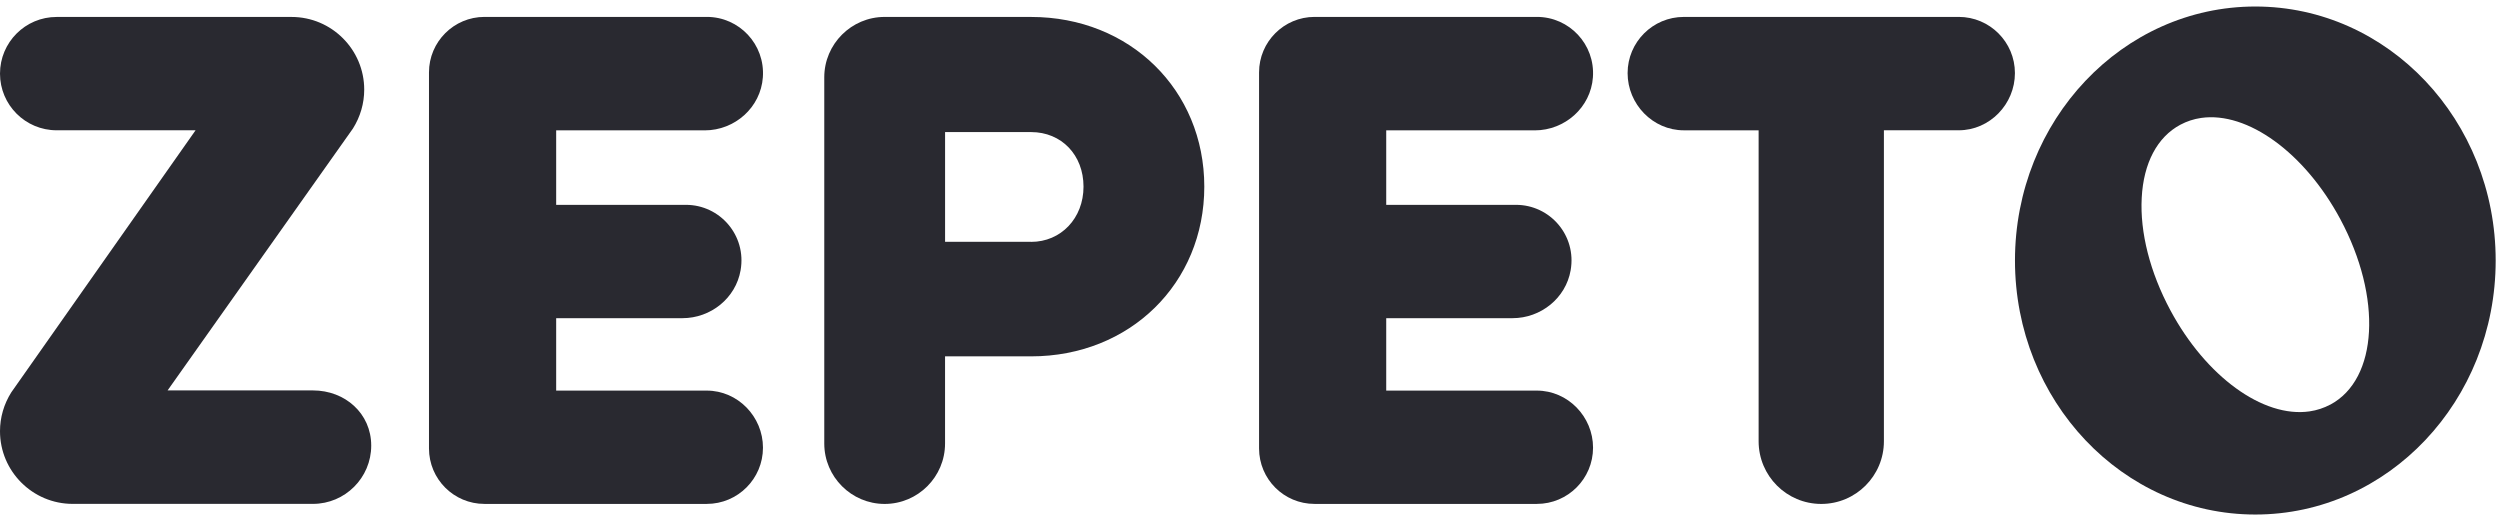 <svg width="96" height="20" viewBox="0 0 96 20" fill="none" xmlns="http://www.w3.org/2000/svg">
<g clip-path="url(#clip0_9378_19792)">
<path d="M39.595 0.65H33.971C32.693 0.65 31.652 1.691 31.652 2.969V17.031C31.652 18.309 32.693 19.351 33.971 19.351C35.249 19.351 36.29 18.31 36.29 17.031V13.684H39.594C43.387 13.684 46.245 10.882 46.245 7.167C46.245 3.452 43.386 0.651 39.595 0.651V0.649V0.65ZM39.595 9.285H36.291V5.072H39.595C40.762 5.072 41.607 5.953 41.607 7.167C41.607 8.38 40.741 9.288 39.595 9.288V9.285Z" fill="#292930"/>
<path d="M86.605 0.25C81.508 0.25 77.375 4.617 77.375 10.004C77.375 15.391 81.508 19.758 86.605 19.758C91.701 19.758 95.834 15.391 95.834 10.004C95.834 4.617 91.701 0.25 86.605 0.25ZM89.484 15.539V15.536C89.238 15.667 88.971 15.756 88.687 15.797C86.903 16.055 84.704 14.455 83.341 11.912C82.561 10.457 82.17 8.924 82.242 7.595C82.312 6.26 82.839 5.263 83.725 4.79C83.971 4.659 84.238 4.57 84.522 4.529C86.306 4.272 88.503 5.871 89.868 8.415C91.484 11.429 91.315 14.557 89.486 15.537L89.484 15.539Z" fill="#292930"/>
<path d="M6.436 14.991L13.552 4.936C13.835 4.487 13.986 3.971 13.986 3.441C13.986 1.903 12.734 0.651 11.196 0.651H2.176C0.974 0.65 0 1.625 0 2.827C0 4.029 0.974 5.003 2.176 5.003H7.51L0.435 15.064C0.151 15.513 0 16.029 0 16.559C0 18.097 1.252 19.349 2.79 19.349H12.017C13.251 19.349 14.255 18.345 14.255 17.111C14.255 15.877 13.251 14.992 12.017 14.992H6.436V14.991Z" fill="#292930"/>
<path d="M27.141 14.999H21.357V12.218H26.205C27.294 12.218 28.253 11.45 28.439 10.378C28.673 9.037 27.642 7.866 26.341 7.866H21.357V5.006H27.06C28.219 5.006 29.212 4.125 29.294 2.967C29.384 1.703 28.386 0.649 27.143 0.649H18.605C17.429 0.649 16.473 1.605 16.473 2.779V17.22C16.473 18.397 17.427 19.35 18.602 19.35H27.139C28.332 19.35 29.298 18.383 29.298 17.191C29.298 15.998 28.331 14.999 27.139 14.999H27.141Z" fill="#292930"/>
<path d="M59.015 14.999H53.231V12.218H58.079C59.168 12.218 60.127 11.45 60.313 10.378C60.547 9.037 59.516 7.866 58.215 7.866H53.231V5.006H58.934C60.093 5.006 61.086 4.125 61.168 2.967C61.258 1.703 60.26 0.649 59.017 0.649H50.48C49.304 0.649 48.348 1.605 48.348 2.779V17.22C48.348 18.397 49.301 19.35 50.477 19.35H59.014C60.207 19.35 61.173 18.383 61.173 17.191C61.173 15.998 60.206 14.999 59.014 14.999H59.016H59.015Z" fill="#292930"/>
<path d="M75.218 0.65H64.658C63.467 0.65 62.5 1.617 62.5 2.808C62.5 4 63.467 5.004 64.658 5.004H67.531V16.945C67.531 18.275 68.609 19.351 69.936 19.351C71.264 19.351 72.342 18.273 72.342 16.945V5.003H75.215C76.406 5.003 77.373 4 77.373 2.807C77.373 1.615 76.406 0.649 75.215 0.649H75.217L75.218 0.65Z" fill="#292930"/>
</g>
<defs>
<clipPath id="clip0_9378_19792">
<rect width="96" height="20" fill="white"/>
</clipPath>
</defs>
</svg>
